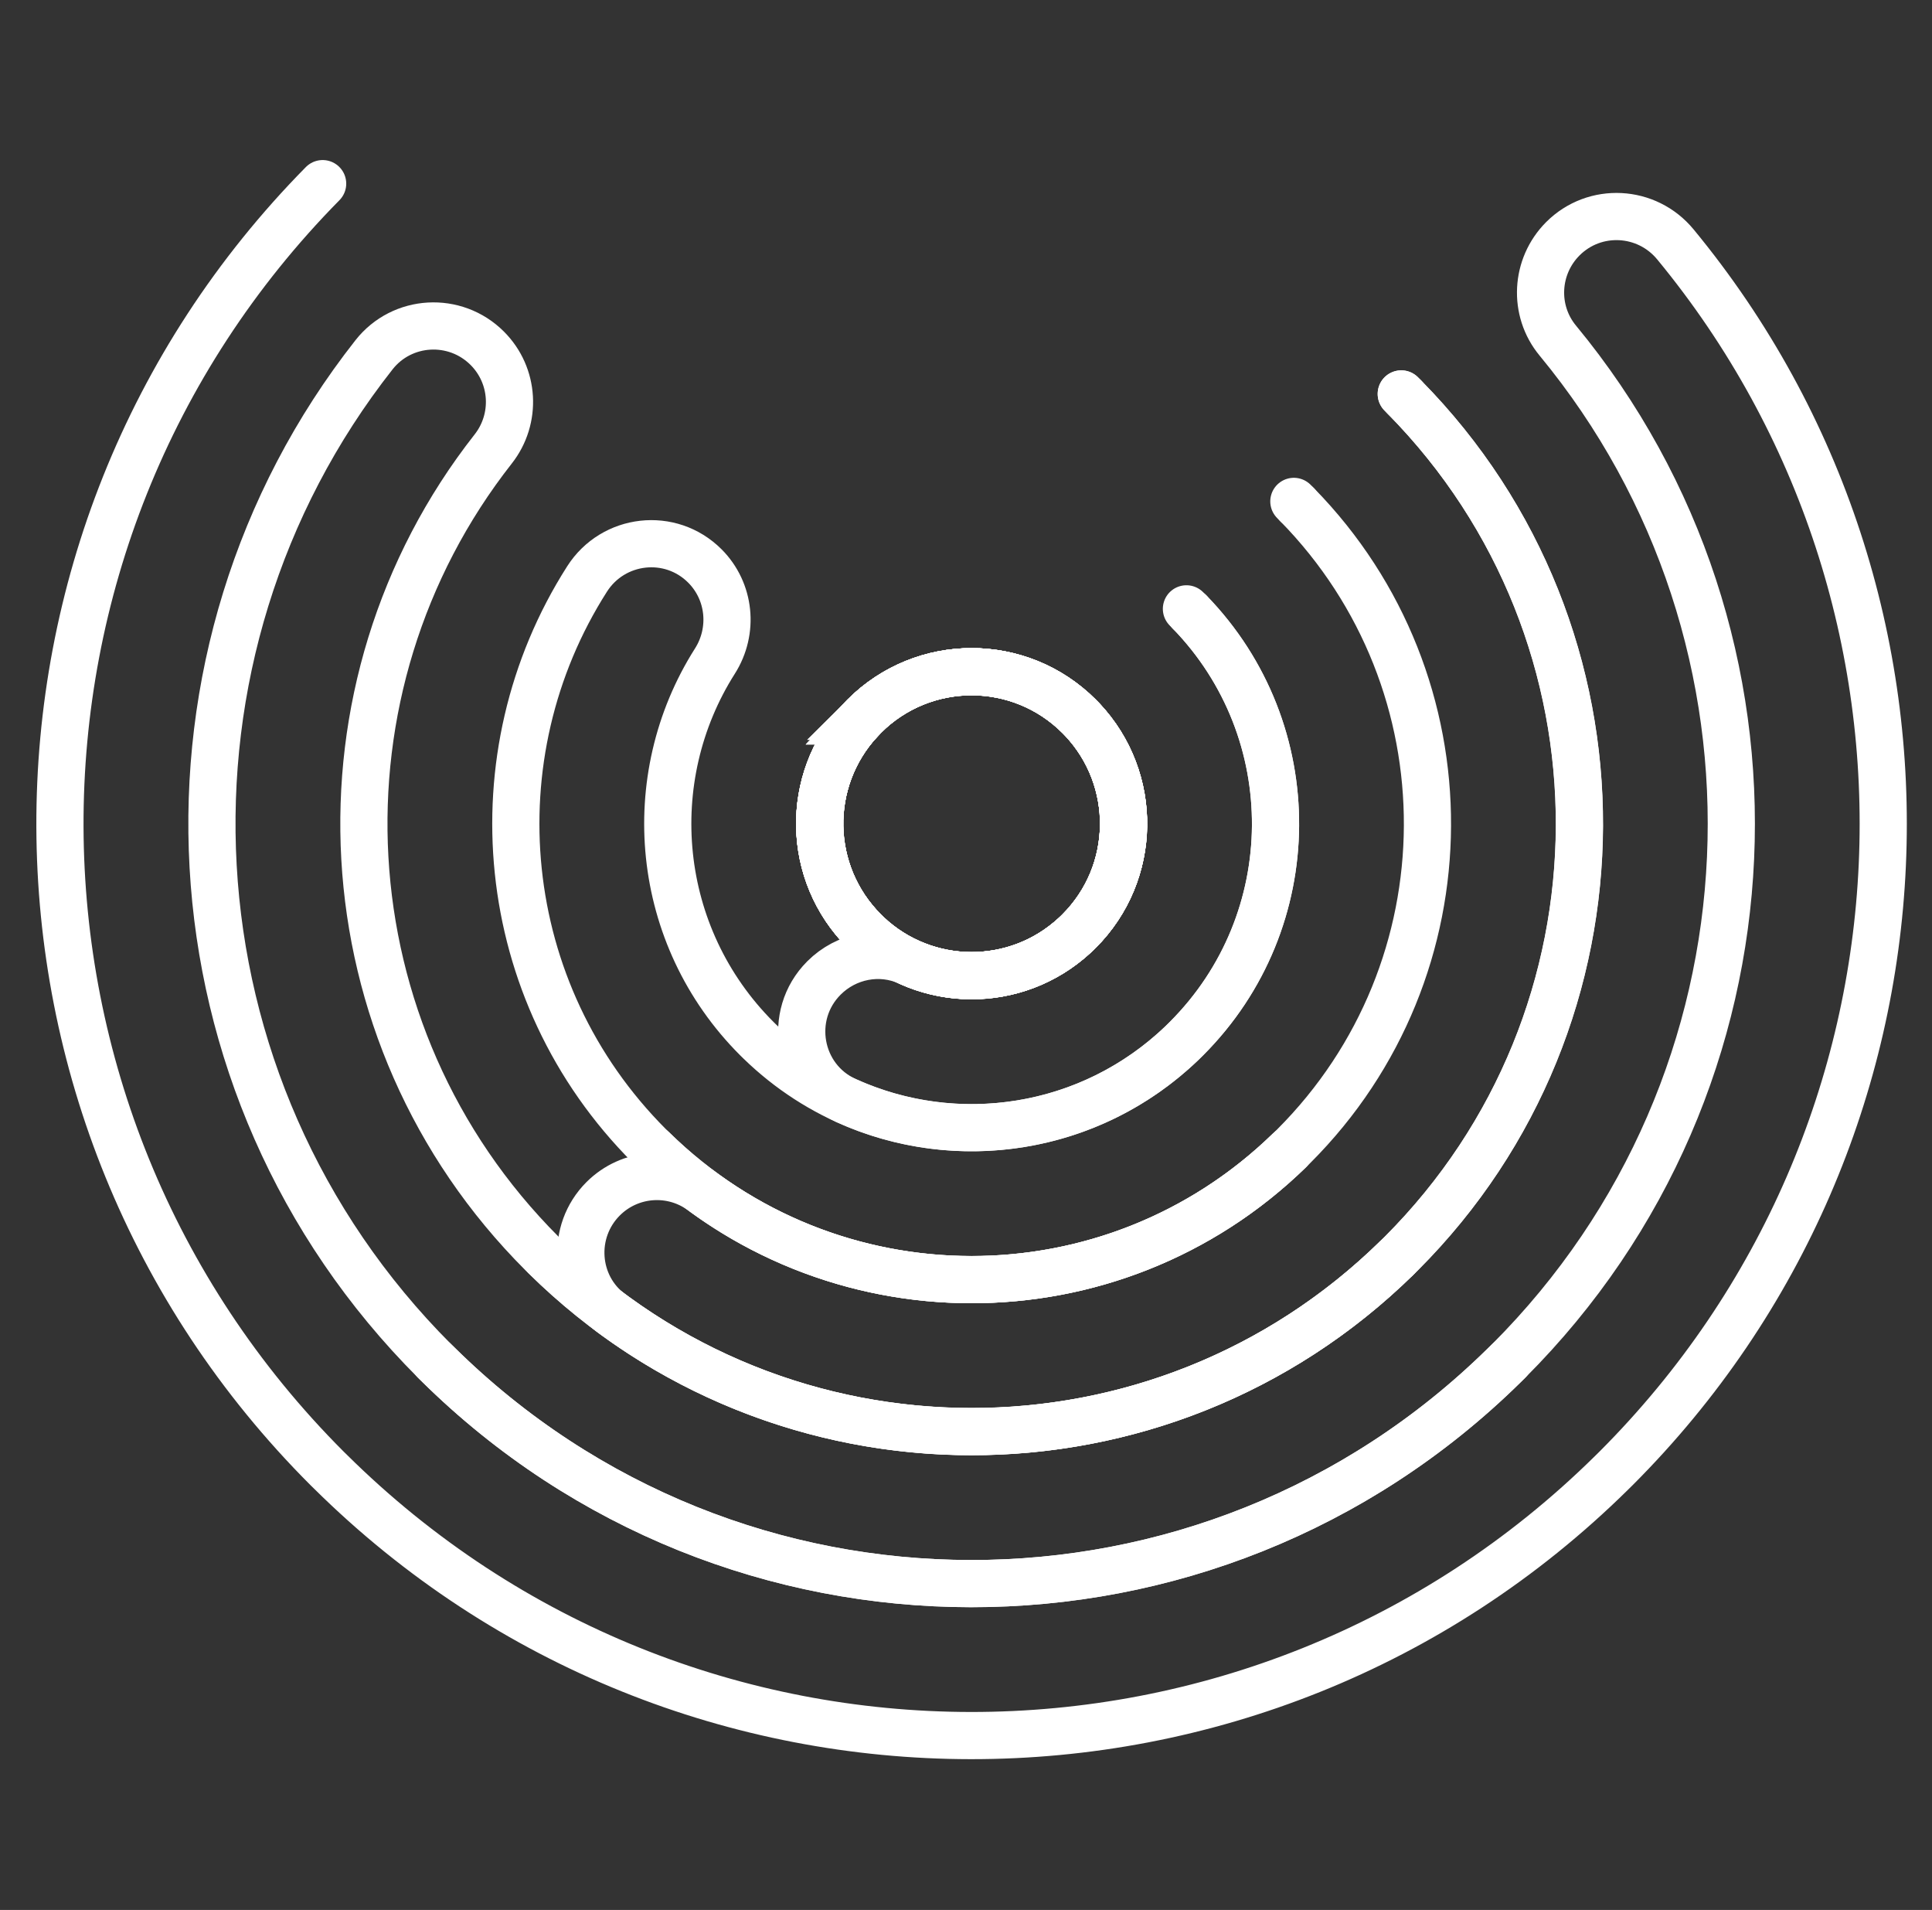 <svg width="86" height="85" viewBox="0 0 86 85" fill="none" xmlns="http://www.w3.org/2000/svg">
<rect x="0" y="0" width="86" height="85" fill="#333333" stroke="none"/>
<path d="M19.343 60.567C19.391 60.616 19.44 60.664 19.489 60.71C32.647 73.714 53.775 73.731 66.953 60.767C67.022 60.702 67.088 60.633 67.156 60.567C79.596 48.127 80.326 28.446 69.342 15.157C68.235 13.818 68.341 11.855 69.568 10.625C70.985 9.209 73.305 9.332 74.578 10.877C87.739 26.824 86.858 50.425 71.937 65.348C71.869 65.417 71.803 65.483 71.734 65.548C55.91 81.155 30.504 81.138 14.705 65.491C14.656 65.442 14.608 65.397 14.559 65.348C-1.228 49.558 -1.297 24.046 14.362 8.173" stroke="white" stroke-width="2.1" stroke-miterlimit="10" stroke-linecap="round"/>
<path d="M67.157 60.567C67.089 60.636 67.023 60.701 66.954 60.767C53.773 73.734 32.645 73.713 19.49 60.71C19.441 60.661 19.392 60.616 19.344 60.567C7.101 48.322 6.2 29.064 16.649 15.789C17.899 14.201 20.259 14.069 21.69 15.5C22.903 16.713 23.012 18.635 21.953 19.983C13.613 30.6 14.337 45.996 24.127 55.786C24.176 55.835 24.225 55.883 24.273 55.929C34.788 66.289 51.639 66.309 62.176 55.986C62.245 55.921 62.311 55.852 62.38 55.786C72.903 45.263 72.951 28.26 62.523 17.68" stroke="white" stroke-width="2.1" stroke-miterlimit="10" stroke-linecap="round"/>
<path d="M57.393 51.202C49.499 58.881 36.925 58.864 29.054 51.144M24.273 55.925C34.788 66.285 51.639 66.305 62.177 55.983M38.275 32.081C35.832 34.736 35.898 38.862 38.473 41.437C38.521 41.486 38.57 41.531 38.619 41.58C41.202 44.015 45.225 44.035 47.828 41.634C47.9 41.571 47.969 41.506 48.034 41.437C50.629 38.842 50.675 34.673 48.178 32.021C48.132 31.973 48.083 31.924 48.034 31.875C45.391 29.232 41.114 29.232 38.47 31.875C38.401 31.944 38.336 32.013 38.273 32.081H38.275Z" stroke="white" stroke-width="2.1" stroke-miterlimit="10" stroke-linecap="round"/>
<path d="M62.519 17.677C62.473 17.628 62.424 17.579 62.375 17.53" stroke="white" stroke-width="2.1" stroke-miterlimit="10" stroke-linecap="round"/>
<path d="M57.391 51.203C50.196 58.204 39.112 58.807 31.247 53.017C29.899 52.027 28.034 52.167 26.849 53.349C25.393 54.805 25.556 57.225 27.213 58.447C37.727 66.212 52.57 65.391 62.172 55.986M38.271 32.085C35.827 34.74 35.893 38.866 38.468 41.441C38.517 41.489 38.565 41.535 38.614 41.584C41.198 44.019 45.22 44.039 47.824 41.638C47.895 41.575 47.964 41.51 48.03 41.441C50.625 38.846 50.67 34.677 48.173 32.025C48.127 31.977 48.078 31.928 48.03 31.879C45.386 29.236 41.109 29.236 38.465 31.879C38.397 31.948 38.331 32.017 38.268 32.085H38.271Z" stroke="white" stroke-width="2.1" stroke-miterlimit="10" stroke-linecap="round"/>
<path d="M38.273 32.081C35.829 34.736 35.895 38.862 38.47 41.437C38.519 41.486 38.567 41.531 38.616 41.58C41.2 44.015 45.222 44.035 47.826 41.634C47.897 41.571 47.966 41.506 48.032 41.437C50.627 38.842 50.672 34.673 48.175 32.021C48.129 31.973 48.08 31.924 48.032 31.875C45.388 29.232 41.111 29.232 38.467 31.875C38.399 31.944 38.333 32.013 38.27 32.081H38.273Z" stroke="white" stroke-width="2.1" stroke-miterlimit="10" stroke-linecap="round"/>
<path d="M52.956 27.242C52.907 27.193 52.861 27.145 52.812 27.096" stroke="white" stroke-width="2.1" stroke-miterlimit="10" stroke-linecap="round"/>
<path d="M57.594 22.314C57.642 22.363 57.691 22.412 57.737 22.461" stroke="white" stroke-width="2.1" stroke-miterlimit="10" stroke-linecap="round"/>
<path d="M57.739 22.461C65.523 30.4 65.475 43.123 57.595 51.003C57.527 51.071 57.461 51.137 57.392 51.203C49.499 58.882 36.924 58.865 29.054 51.146C29.005 51.1 28.956 51.051 28.908 51.003C22.05 44.145 21.123 33.619 26.13 25.771C27.294 23.943 29.846 23.654 31.377 25.188C32.504 26.318 32.679 28.074 31.823 29.422C28.502 34.652 29.122 41.656 33.688 46.222C33.737 46.271 33.786 46.316 33.834 46.365C39.062 51.441 47.359 51.461 52.611 46.422C52.68 46.356 52.749 46.291 52.815 46.222C58.053 40.983 58.099 32.538 52.958 27.242" stroke="white" stroke-width="2.1" stroke-miterlimit="10" stroke-linecap="round"/>
<path d="M48.031 31.875C45.387 29.232 41.11 29.232 38.466 31.875C38.398 31.944 38.332 32.013 38.269 32.081C35.825 34.736 35.891 38.862 38.466 41.437C38.515 41.486 38.563 41.531 38.612 41.58" stroke="white" stroke-width="2.1" stroke-miterlimit="10" stroke-linecap="round"/>
<path d="M38.467 31.875C41.111 29.232 45.388 29.232 48.032 31.875C48.08 31.924 48.126 31.973 48.175 32.021C50.675 34.673 50.627 38.845 48.032 41.437C47.963 41.506 47.894 41.571 47.826 41.634C45.222 44.032 41.2 44.015 38.616 41.58C38.567 41.534 38.519 41.486 38.47 41.437C35.895 38.862 35.829 34.733 38.273 32.081C38.336 32.01 38.401 31.941 38.47 31.875H38.467Z" stroke="white" stroke-width="2.1" stroke-miterlimit="10" stroke-linecap="round"/>
<path d="M38.467 31.875C41.111 29.232 45.388 29.232 48.032 31.875C48.08 31.924 48.126 31.973 48.175 32.021C50.675 34.673 50.627 38.845 48.032 41.437C47.963 41.506 47.894 41.571 47.826 41.634C45.222 44.032 41.2 44.015 38.616 41.58C38.567 41.534 38.519 41.486 38.47 41.437C35.895 38.862 35.829 34.733 38.273 32.081C38.336 32.01 38.401 31.941 38.47 31.875H38.467Z" stroke="white" stroke-width="2.1" stroke-miterlimit="10" stroke-linecap="round"/>
<path d="M52.957 27.241C58.098 32.537 58.053 40.983 52.814 46.221C52.745 46.29 52.679 46.356 52.611 46.422C48.514 50.353 42.563 51.205 37.662 48.979C35.519 48.007 35.013 45.188 36.678 43.523C37.668 42.533 39.172 42.233 40.449 42.817C42.86 43.915 45.782 43.523 47.827 41.641C47.899 41.578 47.967 41.512 48.033 41.443C50.628 38.849 50.674 34.68 48.176 32.028" stroke="white" stroke-width="2.1" stroke-miterlimit="10" stroke-linecap="round"/>
<path d="M62.375 17.533C62.424 17.582 62.472 17.631 62.518 17.679C72.947 28.259 72.898 45.263 62.375 55.785C62.306 55.854 62.24 55.92 62.172 55.986" stroke="white" stroke-width="2.1" stroke-miterlimit="10" stroke-linecap="round"/>
</svg>
